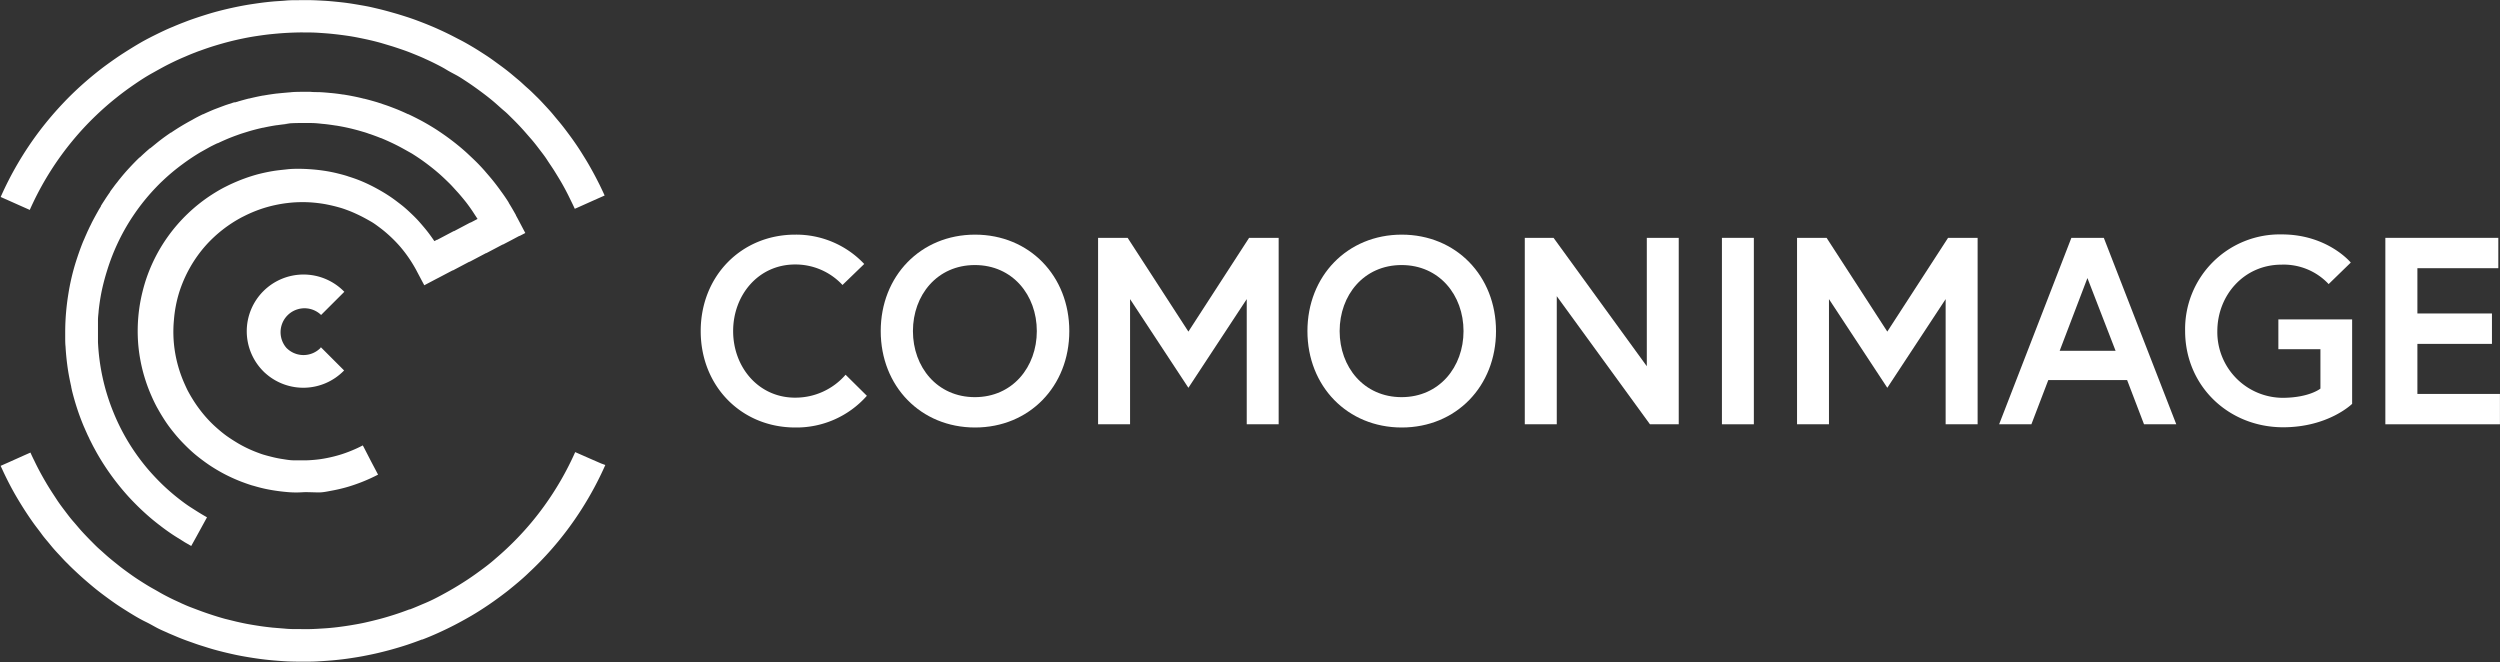<svg xmlns="http://www.w3.org/2000/svg" id="Calque_1" data-name="Calque 1" viewBox="0 0 443.98 117.59"><rect x="0" y="0" width="443.98" height="117.59" fill="#333333" stroke="none"/><defs><style>.cls-1{fill:#fff;}</style></defs><path class="cls-1" d="M343.55,303.1l3.78,3.74a16.68,16.68,0,0,1-12.72,5.63c-9.56,0-16.79-7.33-16.79-17.12s7.23-17.13,16.79-17.13a16.6,16.6,0,0,1,12.25,5.21L343,287.16a11.39,11.39,0,0,0-8.42-3.64c-6.53,0-11,5.44-11,11.83s4.49,11.82,11,11.82A11.78,11.78,0,0,0,343.55,303.1Z" transform="translate(-193.38 -236.55)"></path><path class="cls-1" d="M383.28,295.35c0,9.79-7.09,17.12-16.74,17.12s-16.75-7.33-16.75-17.12,7.1-17.13,16.75-17.13S383.28,285.55,383.28,295.35Zm-5.77,0c0-6.39-4.3-11.73-11-11.73s-11,5.34-11,11.73,4.31,11.73,11,11.73S377.51,301.73,377.51,295.35Z" transform="translate(-193.38 -236.55)"></path><path class="cls-1" d="M393.64,278.79l10.79,16.65,10.78-16.65h5.25V311.9h-5.67V289.67l-10.36,15.75-10.36-15.75V311.9h-5.68V278.79Z" transform="translate(-193.38 -236.55)"></path><path class="cls-1" d="M459.06,295.35c0,9.79-7.09,17.12-16.74,17.12s-16.75-7.33-16.75-17.12,7.1-17.13,16.75-17.13S459.06,285.55,459.06,295.35Zm-5.77,0c0-6.39-4.3-11.73-11-11.73s-11,5.34-11,11.73,4.31,11.73,11,11.73S453.29,301.73,453.29,295.35Z" transform="translate(-193.38 -236.55)"></path><path class="cls-1" d="M469.28,278.79l16.56,22.8v-22.8h5.67V311.9H486.4l-16.55-22.75V311.9h-5.68V278.79Z" transform="translate(-193.38 -236.55)"></path><path class="cls-1" d="M499.18,278.79h5.67V311.9h-5.67Z" transform="translate(-193.38 -236.55)"></path><path class="cls-1" d="M517.77,278.79l10.78,16.65,10.79-16.65h5.25V311.9h-5.68V289.67l-10.36,15.75-10.36-15.75V311.9h-5.67V278.79Z" transform="translate(-193.38 -236.55)"></path><path class="cls-1" d="M561.24,278.79H567l12.87,33.11h-5.73l-3-7.85h-14l-3,7.85h-5.73Zm-2.08,20.06h9.93l-5-12.92Z" transform="translate(-193.38 -236.55)"></path><path class="cls-1" d="M605.47,305.56v-7H598v-5.29h13.1v15s-4.21,4.16-12.25,4.16c-9.7,0-17.41-7.33-17.41-17.12a16.81,16.81,0,0,1,17.17-17.13c8.14,0,12.25,5,12.25,5L606.93,287a10.94,10.94,0,0,0-8.37-3.45c-6.67,0-11.4,5.44-11.4,11.83a11.67,11.67,0,0,0,11.64,11.82C603.53,307.17,605.47,305.56,605.47,305.56Z" transform="translate(-193.38 -236.55)"></path><path class="cls-1" d="M622.69,292.22h13.24v5.4H622.69v8.89h14.66v5.39H617V278.79h20.06v5.39H622.69Z" transform="translate(-193.38 -236.55)"></path><path class="cls-1" d="M225.17,288.58v0a23.08,23.08,0,0,1,4.79-8.48,23.27,23.27,0,0,1,6.43-5l.4-.2a23.65,23.65,0,0,1,2.81-1.19,22.4,22.4,0,0,1,2.6-.73,23.32,23.32,0,0,1,2.46-.4,20.56,20.56,0,0,1,2.35-.13,20.87,20.87,0,0,1,2.24.1c.73.07,1.45.17,2.16.31s1.39.3,2.07.49l.39.11h0c.54.16,1.07.36,1.59.56s1.29.55,1.92.86,1.25.66,1.85,1,1.19.79,1.76,1.22,1.14.92,1.68,1.42,1.08,1.05,1.59,1.62a22.51,22.51,0,0,1,1.48,1.87,23.92,23.92,0,0,1,1.37,2.16c.09.16.18.31.26.48l1,1.89.36.67,2.12-1.12.45-.23h0l2.45-1.29.07,0,2.89-1.53.07,0,2.9-1.53.06,0,2.9-1.53.06,0,1.38-.72,1.52-.81.07,0,1-.52h0l-.42-.79,0,0-.91-1.73-.33-.6,0-.05c-.42-.75-.84-1.48-1.29-2.2l0-.05c-.44-.69-.9-1.37-1.37-2l0,0c-.46-.65-.94-1.28-1.43-1.89l0,0c-.48-.6-1-1.18-1.48-1.75l0,0c-.5-.56-1-1.1-1.54-1.63l0,0c-.52-.51-1.05-1-1.59-1.51l0,0c-.53-.48-1.07-.95-1.63-1.4l0,0c-.55-.45-1.11-.88-1.68-1.3l0,0c-.56-.41-1.14-.81-1.72-1.2l0,0c-.58-.39-1.17-.75-1.76-1.1l0,0c-.6-.35-1.2-.69-1.81-1l0,0c-.61-.32-1.22-.62-1.84-.91l-.05,0c-.62-.29-1.25-.57-1.88-.83l0,0c-.64-.25-1.28-.5-1.93-.73h0l-1.62-.54h0l-.34-.1,0,0c-.66-.19-1.33-.38-2-.54h-.05q-1-.26-2-.45h0c-.53-.11-1.08-.2-1.62-.29h-.09q-1.06-.17-2.13-.27h-.05c-.71-.07-1.41-.13-2.12-.16h0c-.49,0-1,0-1.49-.05h-.6l-1,0c-.06,0-1.33,0-1.91.08,0,0-1.61.13-2.39.22h-.06c-.8.1-1.59.22-2.39.36h-.06c-.82.15-1.64.33-2.46.53h-.06c-.6.15-1.2.32-1.8.49h0l-.33.11h-.05l-.21.07-.14,0-.06,0-.19.06-1.13.37h0l-.24.08h0c-.65.24-1.31.49-2,.75l0,0c-.65.27-1.29.55-1.93.85l-.05,0c-.64.31-1.28.63-1.91,1l0,0c-.64.34-1.27.7-1.89,1.07l0,0c-.63.38-1.26.78-1.87,1.2l-.05,0c-.62.42-1.24.86-1.84,1.32l0,0c-.62.47-1.23,1-1.82,1.46l-.05,0c-.61.52-1.21,1.06-1.79,1.62l-.05,0c-.6.58-1.19,1.18-1.76,1.8l0,0c-.6.64-1.18,1.31-1.73,2l-.05.05c-.13.17-.27.34-.4.52l-.21.26c-.16.2-.32.41-.47.62l-.36.48-.25.34,0,.06a1,1,0,0,0-.08.11c-.25.35-.49.71-.73,1.07l-.17.27q-.28.42-.54.84l-.12.19,0,.07-.1.17-.23.37-.56,1a1.28,1.28,0,0,1-.11.2c-.21.39-.42.78-.62,1.17l-.18.38q-.24.46-.45.93c-.11.22-.21.45-.31.68s-.23.51-.33.76l-.27.61c-.54,1.33-1,2.68-1.41,4a40.07,40.07,0,0,0-1.2,5.24,42.67,42.67,0,0,0-.57,6.66v.11c0,.35,0,.7,0,1,0,.55,0,1.1.06,1.64.08,1.42.23,2.85.45,4.27.15.95.35,1.91.56,2.86l0,.06.15.69c.27,1.07.57,2.13.92,3.19s.67,1.91,1.06,2.86c.08.2.17.4.26.6l.13.3.33.74c.08.18.17.36.26.54s.12.28.19.42l.09.17.21.42.3.59h0l.6,1.1a43.39,43.39,0,0,0,2.95,4.53c.85,1.14,1.76,2.25,2.72,3.31.83.9,1.7,1.78,2.61,2.62s1.64,1.46,2.52,2.15,1.61,1.23,2.45,1.8,1.59,1,2.41,1.53l1.15.66.84-1.51,1.61-2.94.35-.64-.52-.3c-.82-.47-1.63-1-2.4-1.49s-1.67-1.17-2.46-1.8-1.73-1.45-2.53-2.22-1.81-1.83-2.64-2.81a37.75,37.75,0,0,1-2.81-3.78,37,37,0,0,1-3.24-6.21,37.52,37.52,0,0,1-2.76-12.5v-.12c0-.4,0-.81,0-1.22v-.35c0-.19,0-.39,0-.58,0-.41,0-.81,0-1.22l0-.45c0-.48.07-1,.11-1.45v-.08c.12-1.15.29-2.29.51-3.41a39,39,0,0,1,1-3.83,37.09,37.09,0,0,1,4.43-9.43h0c.28-.42.56-.83.85-1.24a37.18,37.18,0,0,1,3.31-4l0,0c.4-.42.81-.84,1.24-1.24a36.14,36.14,0,0,1,3.59-3,37,37,0,0,1,3.2-2.13l1.63-.91c.44-.23.89-.45,1.35-.67l.07,0c.9-.43,1.81-.83,2.74-1.18h0l.18-.07,1-.36.36-.12,1-.31.26-.08q1.23-.36,2.46-.63h.06q1.22-.27,2.43-.45h.06c.78-.11,1.57-.21,2.35-.27H244c.76-.06,1.52-.1,2.28-.11h.06c.74,0,1.48,0,2.22,0h.06c.72,0,1.44.08,2.16.16h.06c.7.07,1.41.17,2.11.28H253c.7.11,1.38.24,2.07.39h0c.68.15,1.35.32,2,.5l0,0,.93.27h0c.35.1.69.22,1,.34h.05c.64.23,1.29.46,1.92.72h.05c.63.26,1.26.54,1.88.83l0,0c.62.29,1.23.6,1.84.93l0,0c.6.33,1.2.67,1.79,1l0,0c.59.37,1.17.75,1.74,1.15l0,0c.58.41,1.14.83,1.7,1.27l0,0q.84.66,1.65,1.38l0,0c.54.49,1.07,1,1.59,1.51l0,0c.53.53,1,1.08,1.53,1.65l0,0c.51.58,1,1.17,1.48,1.78l0,0c.48.63.95,1.29,1.4,2l0,0,.57.87-1.22.64-.07,0-2.89,1.53-.07,0-2.9,1.53-.06,0-.46.24c-.38-.56-.77-1.11-1.18-1.64s-1-1.22-1.51-1.8-1.05-1.1-1.6-1.62-1.09-1-1.66-1.44-1.14-.88-1.74-1.29-1.19-.78-1.8-1.13-1.23-.69-1.86-1-1.27-.6-1.92-.86-1.32-.49-2-.7l-.19-.07h0c-.6-.19-1.22-.35-1.83-.5s-1.4-.31-2.11-.42-1.45-.2-2.18-.26-1.49-.1-2.24-.11-1.55,0-2.33.09-1.61.16-2.41.29-1.68.31-2.52.52-1.76.5-2.64.82-1.88.74-2.8,1.18l-.84.42c-.76.4-1.48.83-2.18,1.28a28.89,28.89,0,0,0-7.76,7.4,28.61,28.61,0,0,0-4.1,8.26h0q-.45,1.49-.75,3a29.09,29.09,0,0,0-.52,6.53,27.52,27.52,0,0,0,.47,4.23,27.81,27.81,0,0,0,.84,3.35,28.1,28.1,0,0,0,1.07,2.85c.28.65.59,1.31.93,1.95.09.18.19.35.29.52.42.76.87,1.49,1.34,2.2s.95,1.33,1.45,1.95,1,1.19,1.54,1.75,1.06,1.07,1.61,1.57,1.11.95,1.69,1.39,1.16.86,1.76,1.25,1.2.75,1.81,1.09,1.25.66,1.88.95,1.29.57,1.94.81,1.08.39,1.62.56h0l.37.1c.68.2,1.36.38,2.06.53s1.41.27,2.13.37,1.45.18,2.19.23,1.51.05,2.27,0S249.2,324,250,324s1.62-.19,2.43-.34,1.71-.36,2.55-.6,1.8-.57,2.69-.92a30.2,30.2,0,0,0,2.85-1.3h0l-1.26-2.39L258,316l-.19-.35a23.89,23.89,0,0,1-2.43,1.1,21.47,21.47,0,0,1-2.65.85,24.22,24.22,0,0,1-2.51.5,23.67,23.67,0,0,1-2.37.2c-.76,0-1.52,0-2.27,0s-1.46-.14-2.18-.25-1.41-.27-2.1-.45c-.33-.08-.65-.17-1-.27h0c-.35-.1-.69-.22-1-.34-.66-.24-1.31-.51-1.94-.81s-1.26-.63-1.87-1-1.21-.75-1.79-1.16-1.15-.88-1.7-1.36-1.1-1-1.62-1.56a21.78,21.78,0,0,1-1.51-1.8,22.59,22.59,0,0,1-1.4-2.06c-.23-.37-.44-.75-.65-1.13s-.42-.85-.61-1.27a23.24,23.24,0,0,1-1.07-2.84,23,23,0,0,1-.77-3.53,22.39,22.39,0,0,1-.11-5A22.77,22.77,0,0,1,225.17,288.58Z" transform="translate(-193.38 -236.55)"></path><path class="cls-1" d="M196.8,273l1.87.83c.18-.42.38-.85.58-1.27a53,53,0,0,1,7-11,51.52,51.52,0,0,1,4.2-4.52c1.17-1.12,2.37-2.17,3.62-3.16,1.07-.86,2.17-1.66,3.3-2.43s2-1.33,3.1-1.94,1.94-1.09,2.94-1.59,1.86-.9,2.82-1.3c.6-.26,1.21-.52,1.83-.75.29-.12.59-.23.89-.33.87-.32,1.75-.62,2.64-.89s1.7-.5,2.56-.72,1.67-.4,2.5-.57,1.63-.31,2.45-.43,1.59-.23,2.39-.31,1.56-.15,2.34-.2,1.53-.08,2.3-.1,1.5,0,2.25,0,1.48.05,2.22.1,1.45.11,2.17.19,1.43.17,2.14.27,1.4.22,2.1.36,1.38.28,2.07.44,1.36.33,2,.51l2,.6c.65.21,1.31.43,2,.67s1.29.48,1.93.74,1.05.43,1.57.66l.34.16c.63.28,1.26.58,1.87.89s1.24.63,1.84,1,1.22.68,1.81,1,1.2.73,1.78,1.11,1.17.79,1.74,1.2,1.15.84,1.71,1.27,1.13.89,1.67,1.36,1.11,1,1.64,1.44,1,.95,1.52,1.45l.08.08c.53.53,1.05,1.07,1.55,1.62s1,1.14,1.52,1.73,1,1.21,1.47,1.83,1,1.28,1.42,1.94.93,1.37,1.36,2.07.9,1.45,1.32,2.19.85,1.55,1.24,2.35.68,1.38,1,2.08l.46-.2,2.79-1.25,2.05-.91c-.28-.62-.57-1.23-.86-1.83-.4-.8-.81-1.6-1.24-2.38s-.84-1.51-1.29-2.24-.88-1.43-1.34-2.12-.92-1.35-1.4-2-.94-1.27-1.44-1.9-1-1.2-1.48-1.79-1-1.15-1.52-1.71-1-1.09-1.56-1.62l0,0c-.51-.5-1-1-1.57-1.49s-1.07-1-1.63-1.46-1.1-.93-1.66-1.38-1.12-.87-1.7-1.29-1.14-.84-1.72-1.24-1.17-.77-1.76-1.15-1.19-.74-1.79-1.09-1.21-.69-1.82-1-1.22-.64-1.85-.95-1.24-.6-1.87-.88l-.28-.13c-.54-.24-1.09-.47-1.63-.69s-1.29-.51-1.93-.75-1.31-.47-2-.69-1.33-.42-2-.61-1.34-.38-2-.55-1.36-.33-2-.48-1.38-.28-2.08-.4-1.41-.24-2.11-.34-1.43-.18-2.15-.25-1.45-.14-2.18-.18-1.47-.08-2.21-.1-1.5,0-2.25,0-1.53,0-2.29.07-1.56.1-2.33.17-1.59.16-2.37.27-1.62.23-2.42.37-1.65.31-2.47.49-1.68.39-2.52.61-1.73.49-2.58.76-1.77.58-2.65.9l-.78.3c-.65.25-1.3.51-1.94.79-1,.4-1.89.83-2.81,1.28s-2,1-2.92,1.53-2,1.2-3,1.84-2.16,1.45-3.21,2.22-2.33,1.8-3.45,2.77q-2,1.73-3.81,3.61a60,60,0,0,0-4.56,5.34,59,59,0,0,0-6.83,11.63l1.53.68Z" transform="translate(-193.38 -236.55)"></path><path class="cls-1" d="M300.14,318.86l-1.93-.84-1.93-.85-.75-.33a53.18,53.18,0,0,1-5.54,9.62,51.44,51.44,0,0,1-4.72,5.64,52.11,52.11,0,0,1-3.84,3.61c-1.12,1-2.27,1.84-3.45,2.69s-2.11,1.45-3.2,2.12-2,1.18-3,1.72-1.91,1-2.89,1.41-1.79.77-2.7,1.12l-.1,0c-.89.34-1.79.66-2.7.95s-1.74.54-2.62.77-1.7.43-2.55.62-1.66.33-2.5.47-1.62.25-2.44.35-1.59.17-2.39.22-1.56.1-2.34.12-1.53,0-2.29,0-1.51,0-2.26-.08l-2.21-.18c-.73-.08-1.45-.16-2.18-.27s-1.42-.22-2.14-.35-1.4-.28-2.1-.44l-2.07-.51c-.68-.19-1.35-.39-2-.6s-1.34-.44-2-.68-1.31-.49-2-.75-1.09-.45-1.64-.69l-.29-.14c-.64-.29-1.28-.58-1.91-.9s-1.25-.64-1.86-1-1.24-.69-1.84-1.05-1.21-.75-1.8-1.13-1.19-.8-1.77-1.22-1.17-.85-1.73-1.3-1.14-.91-1.7-1.38-1.12-1-1.66-1.47-.91-.86-1.36-1.31l-.25-.25c-.54-.55-1.07-1.1-1.58-1.66s-1-1.17-1.53-1.77-1-1.24-1.48-1.87-1-1.32-1.44-2-.93-1.41-1.37-2.12-.9-1.5-1.32-2.26-.86-1.6-1.25-2.42c-.25-.51-.5-1-.73-1.55l-1.11.49-2.83,1.27-1.36.6.57,1.23c.39.82.8,1.64,1.23,2.45s.85,1.55,1.3,2.3.89,1.46,1.36,2.18.92,1.38,1.4,2.05,1,1.31,1.46,1.95,1,1.23,1.49,1.84,1,1.18,1.54,1.75,1,1.11,1.58,1.65l.23.24c.45.45.92.89,1.39,1.33s1.09,1,1.65,1.48,1.11.95,1.68,1.41,1.14.89,1.72,1.32,1.16.85,1.75,1.26,1.19.79,1.79,1.17,1.2.75,1.81,1.11,1.23.7,1.85,1,1.24.66,1.87,1,1.27.61,1.91.89l.23.11,1.7.72c.66.27,1.31.52,2,.76s1.32.48,2,.69,1.35.43,2,.62,1.37.38,2.06.55,1.39.33,2.08.48,1.41.28,2.12.4,1.43.23,2.15.33,1.45.18,2.18.25,1.48.12,2.22.17,1.5.07,2.25.08,1.53,0,2.3,0,1.55-.05,2.33-.1,1.58-.11,2.37-.19,1.62-.18,2.42-.3,1.65-.25,2.47-.41,1.68-.33,2.52-.53,1.72-.42,2.57-.66,1.77-.51,2.64-.8,1.76-.61,2.62-.94l.09,0c.94-.36,1.87-.75,2.8-1.17s1.93-.9,2.88-1.39,2-1.07,3-1.65,2.12-1.3,3.15-2,2.26-1.6,3.35-2.45c1.24-1,2.46-2,3.62-3.11a56.8,56.8,0,0,0,4.12-4.23,57.88,57.88,0,0,0,5.37-7.16,59.15,59.15,0,0,0,4.2-7.83Z" transform="translate(-193.38 -236.55)"></path><path class="cls-1" d="M250.28,298.36a4.24,4.24,0,0,1-5.62.34l-.19-.16-.19-.17a4.25,4.25,0,0,1,6-6l.12.12,4.13-4.12-.12-.12a10.09,10.09,0,0,0-14.25,0,10.06,10.06,0,0,0,0,14.25,3.07,3.07,0,0,0,.26.25l.18.16,0,0a10.08,10.08,0,0,0,13.77-.45l.12-.12-4.13-4.13Z" transform="translate(-193.38 -236.55)"></path></svg>